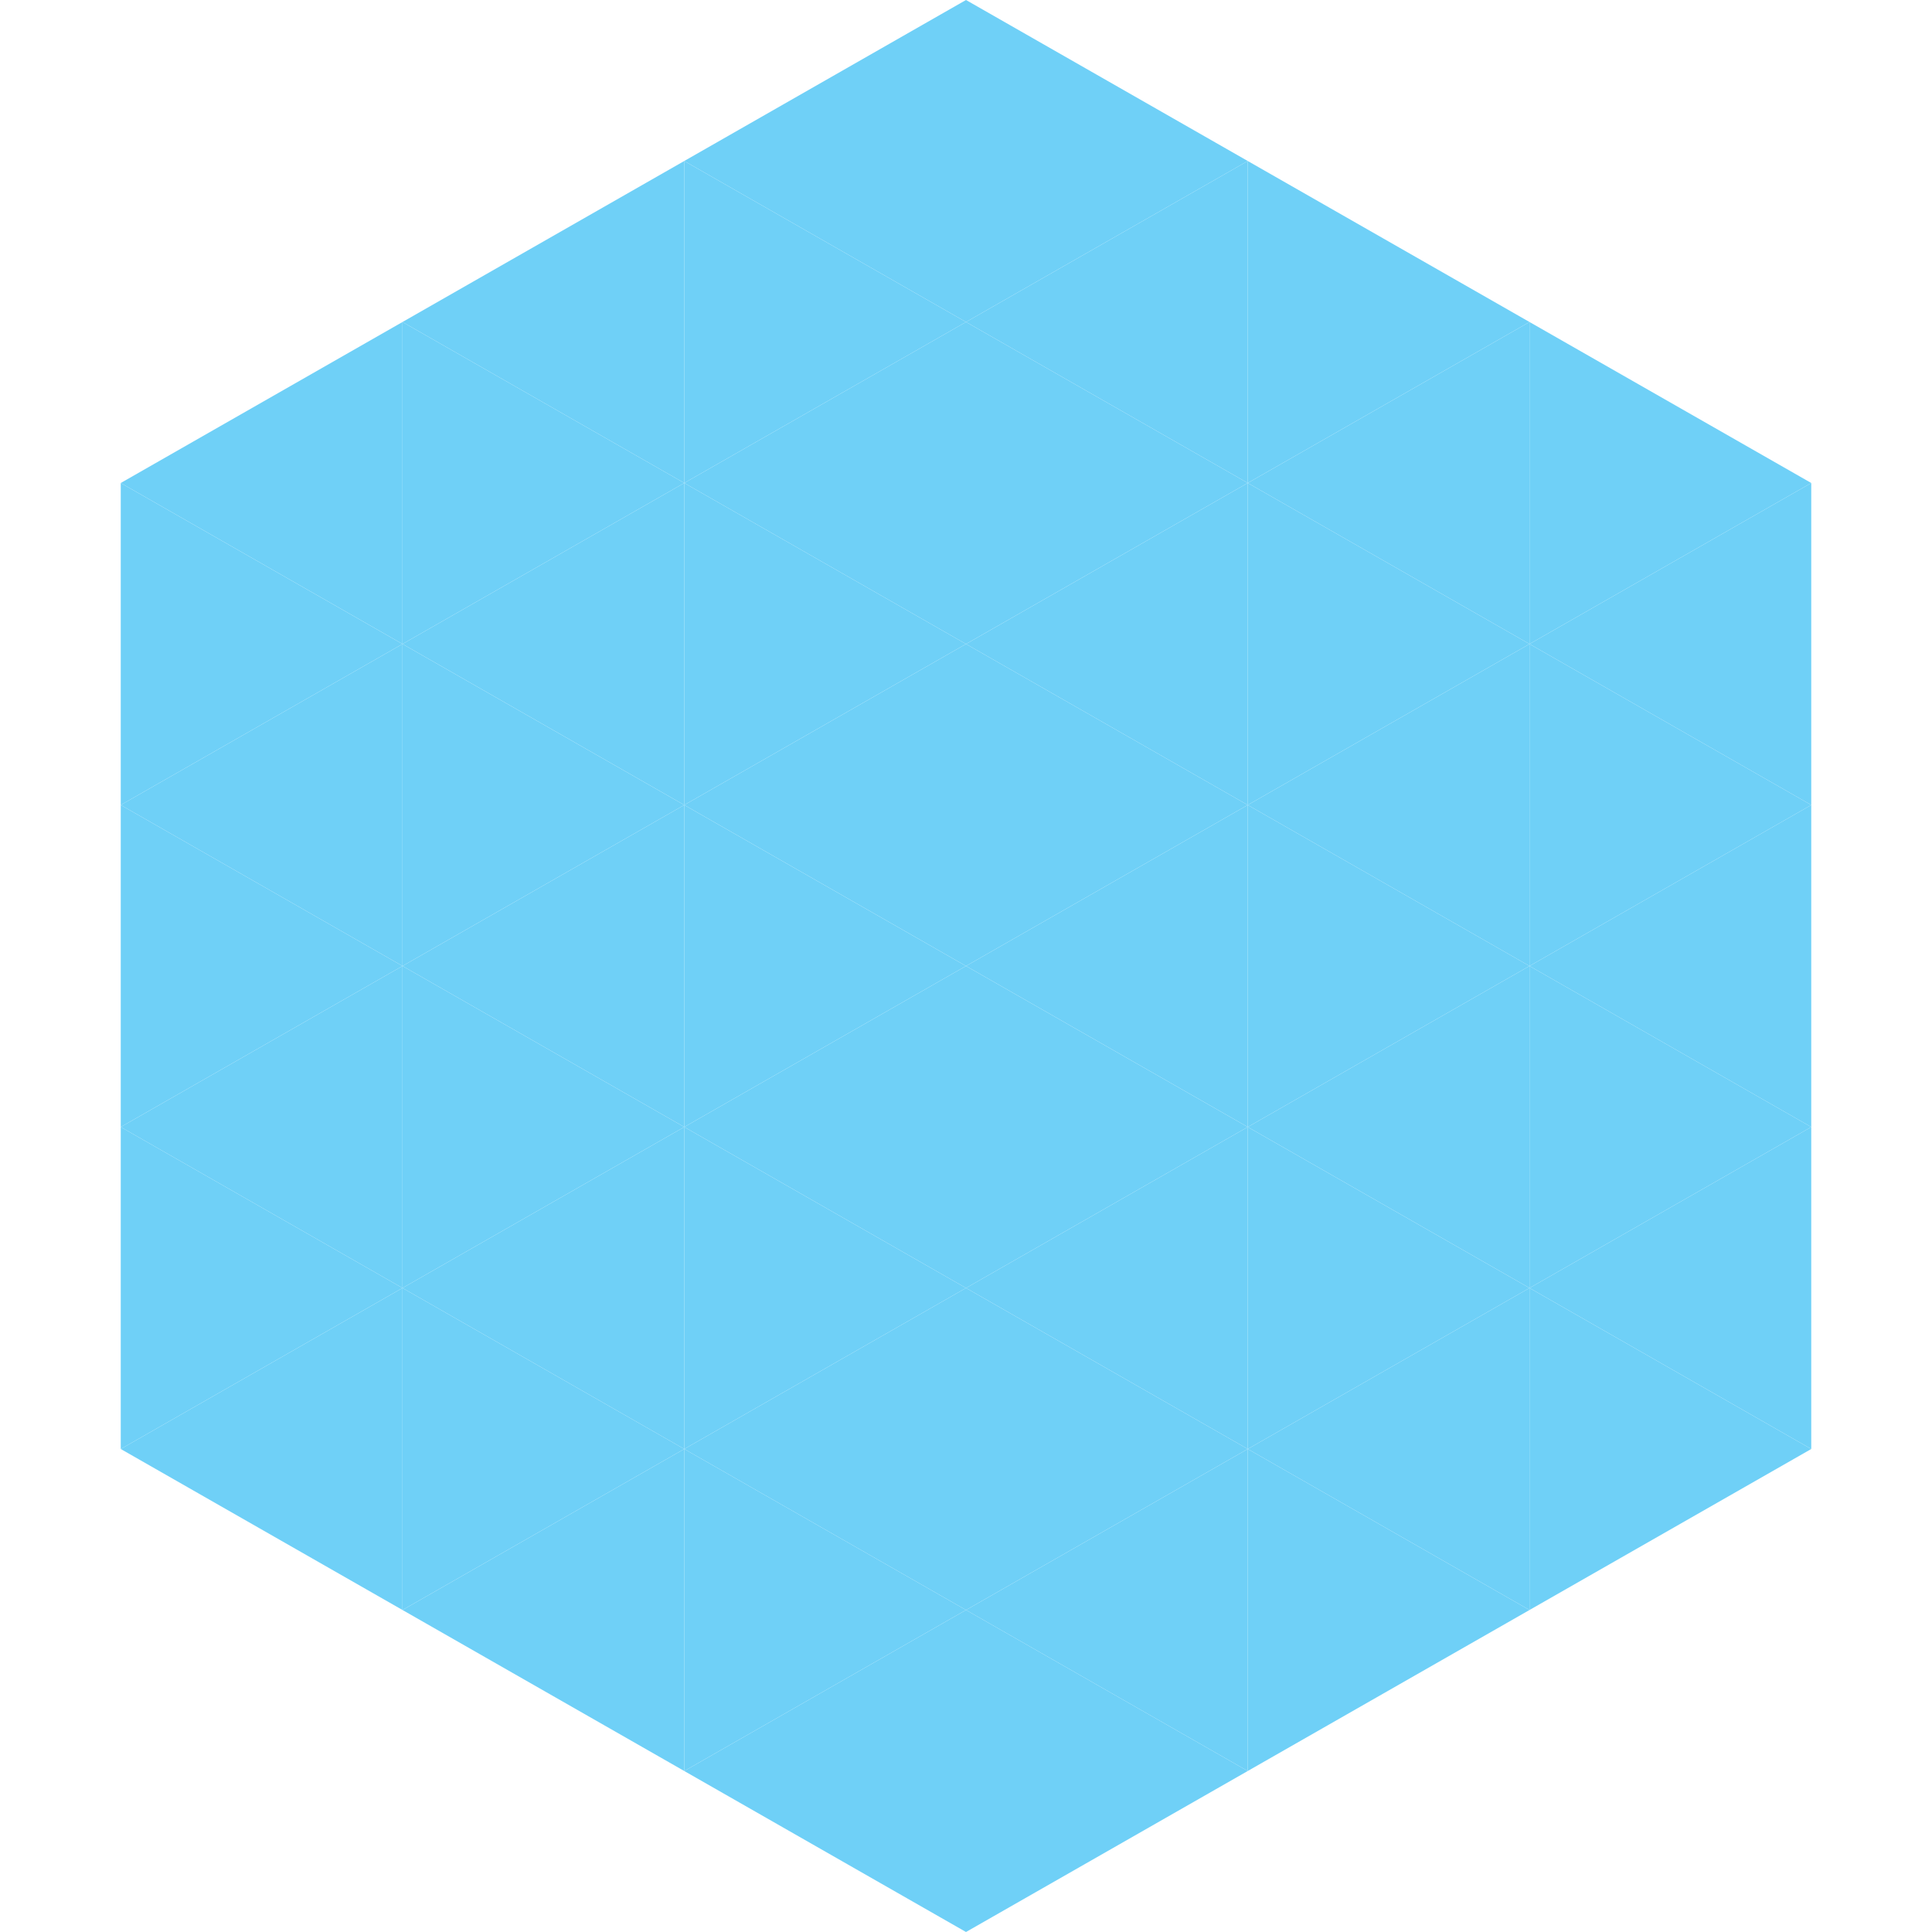 <?xml version="1.0"?>
<!-- Generated by SVGo -->
<svg width="240" height="240"
     xmlns="http://www.w3.org/2000/svg"
     xmlns:xlink="http://www.w3.org/1999/xlink">
<polygon points="50,40 15,60 50,80" style="fill:rgb(111,208,247)" />
<polygon points="190,40 225,60 190,80" style="fill:rgb(111,208,247)" />
<polygon points="15,60 50,80 15,100" style="fill:rgb(111,208,247)" />
<polygon points="225,60 190,80 225,100" style="fill:rgb(111,208,247)" />
<polygon points="50,80 15,100 50,120" style="fill:rgb(111,208,247)" />
<polygon points="190,80 225,100 190,120" style="fill:rgb(111,208,247)" />
<polygon points="15,100 50,120 15,140" style="fill:rgb(111,208,247)" />
<polygon points="225,100 190,120 225,140" style="fill:rgb(111,208,247)" />
<polygon points="50,120 15,140 50,160" style="fill:rgb(111,208,247)" />
<polygon points="190,120 225,140 190,160" style="fill:rgb(111,208,247)" />
<polygon points="15,140 50,160 15,180" style="fill:rgb(111,208,247)" />
<polygon points="225,140 190,160 225,180" style="fill:rgb(111,208,247)" />
<polygon points="50,160 15,180 50,200" style="fill:rgb(111,208,247)" />
<polygon points="190,160 225,180 190,200" style="fill:rgb(111,208,247)" />
<polygon points="15,180 50,200 15,220" style="fill:rgb(255,255,255); fill-opacity:0" />
<polygon points="225,180 190,200 225,220" style="fill:rgb(255,255,255); fill-opacity:0" />
<polygon points="50,0 85,20 50,40" style="fill:rgb(255,255,255); fill-opacity:0" />
<polygon points="190,0 155,20 190,40" style="fill:rgb(255,255,255); fill-opacity:0" />
<polygon points="85,20 50,40 85,60" style="fill:rgb(111,208,247)" />
<polygon points="155,20 190,40 155,60" style="fill:rgb(111,208,247)" />
<polygon points="50,40 85,60 50,80" style="fill:rgb(111,208,247)" />
<polygon points="190,40 155,60 190,80" style="fill:rgb(111,208,247)" />
<polygon points="85,60 50,80 85,100" style="fill:rgb(111,208,247)" />
<polygon points="155,60 190,80 155,100" style="fill:rgb(111,208,247)" />
<polygon points="50,80 85,100 50,120" style="fill:rgb(111,208,247)" />
<polygon points="190,80 155,100 190,120" style="fill:rgb(111,208,247)" />
<polygon points="85,100 50,120 85,140" style="fill:rgb(111,208,247)" />
<polygon points="155,100 190,120 155,140" style="fill:rgb(111,208,247)" />
<polygon points="50,120 85,140 50,160" style="fill:rgb(111,208,247)" />
<polygon points="190,120 155,140 190,160" style="fill:rgb(111,208,247)" />
<polygon points="85,140 50,160 85,180" style="fill:rgb(111,208,247)" />
<polygon points="155,140 190,160 155,180" style="fill:rgb(111,208,247)" />
<polygon points="50,160 85,180 50,200" style="fill:rgb(111,208,247)" />
<polygon points="190,160 155,180 190,200" style="fill:rgb(111,208,247)" />
<polygon points="85,180 50,200 85,220" style="fill:rgb(111,208,247)" />
<polygon points="155,180 190,200 155,220" style="fill:rgb(111,208,247)" />
<polygon points="120,0 85,20 120,40" style="fill:rgb(111,208,247)" />
<polygon points="120,0 155,20 120,40" style="fill:rgb(111,208,247)" />
<polygon points="85,20 120,40 85,60" style="fill:rgb(111,208,247)" />
<polygon points="155,20 120,40 155,60" style="fill:rgb(111,208,247)" />
<polygon points="120,40 85,60 120,80" style="fill:rgb(111,208,247)" />
<polygon points="120,40 155,60 120,80" style="fill:rgb(111,208,247)" />
<polygon points="85,60 120,80 85,100" style="fill:rgb(111,208,247)" />
<polygon points="155,60 120,80 155,100" style="fill:rgb(111,208,247)" />
<polygon points="120,80 85,100 120,120" style="fill:rgb(111,208,247)" />
<polygon points="120,80 155,100 120,120" style="fill:rgb(111,208,247)" />
<polygon points="85,100 120,120 85,140" style="fill:rgb(111,208,247)" />
<polygon points="155,100 120,120 155,140" style="fill:rgb(111,208,247)" />
<polygon points="120,120 85,140 120,160" style="fill:rgb(111,208,247)" />
<polygon points="120,120 155,140 120,160" style="fill:rgb(111,208,247)" />
<polygon points="85,140 120,160 85,180" style="fill:rgb(111,208,247)" />
<polygon points="155,140 120,160 155,180" style="fill:rgb(111,208,247)" />
<polygon points="120,160 85,180 120,200" style="fill:rgb(111,208,247)" />
<polygon points="120,160 155,180 120,200" style="fill:rgb(111,208,247)" />
<polygon points="85,180 120,200 85,220" style="fill:rgb(111,208,247)" />
<polygon points="155,180 120,200 155,220" style="fill:rgb(111,208,247)" />
<polygon points="120,200 85,220 120,240" style="fill:rgb(111,208,247)" />
<polygon points="120,200 155,220 120,240" style="fill:rgb(111,208,247)" />
<polygon points="85,220 120,240 85,260" style="fill:rgb(255,255,255); fill-opacity:0" />
<polygon points="155,220 120,240 155,260" style="fill:rgb(255,255,255); fill-opacity:0" />
</svg>
